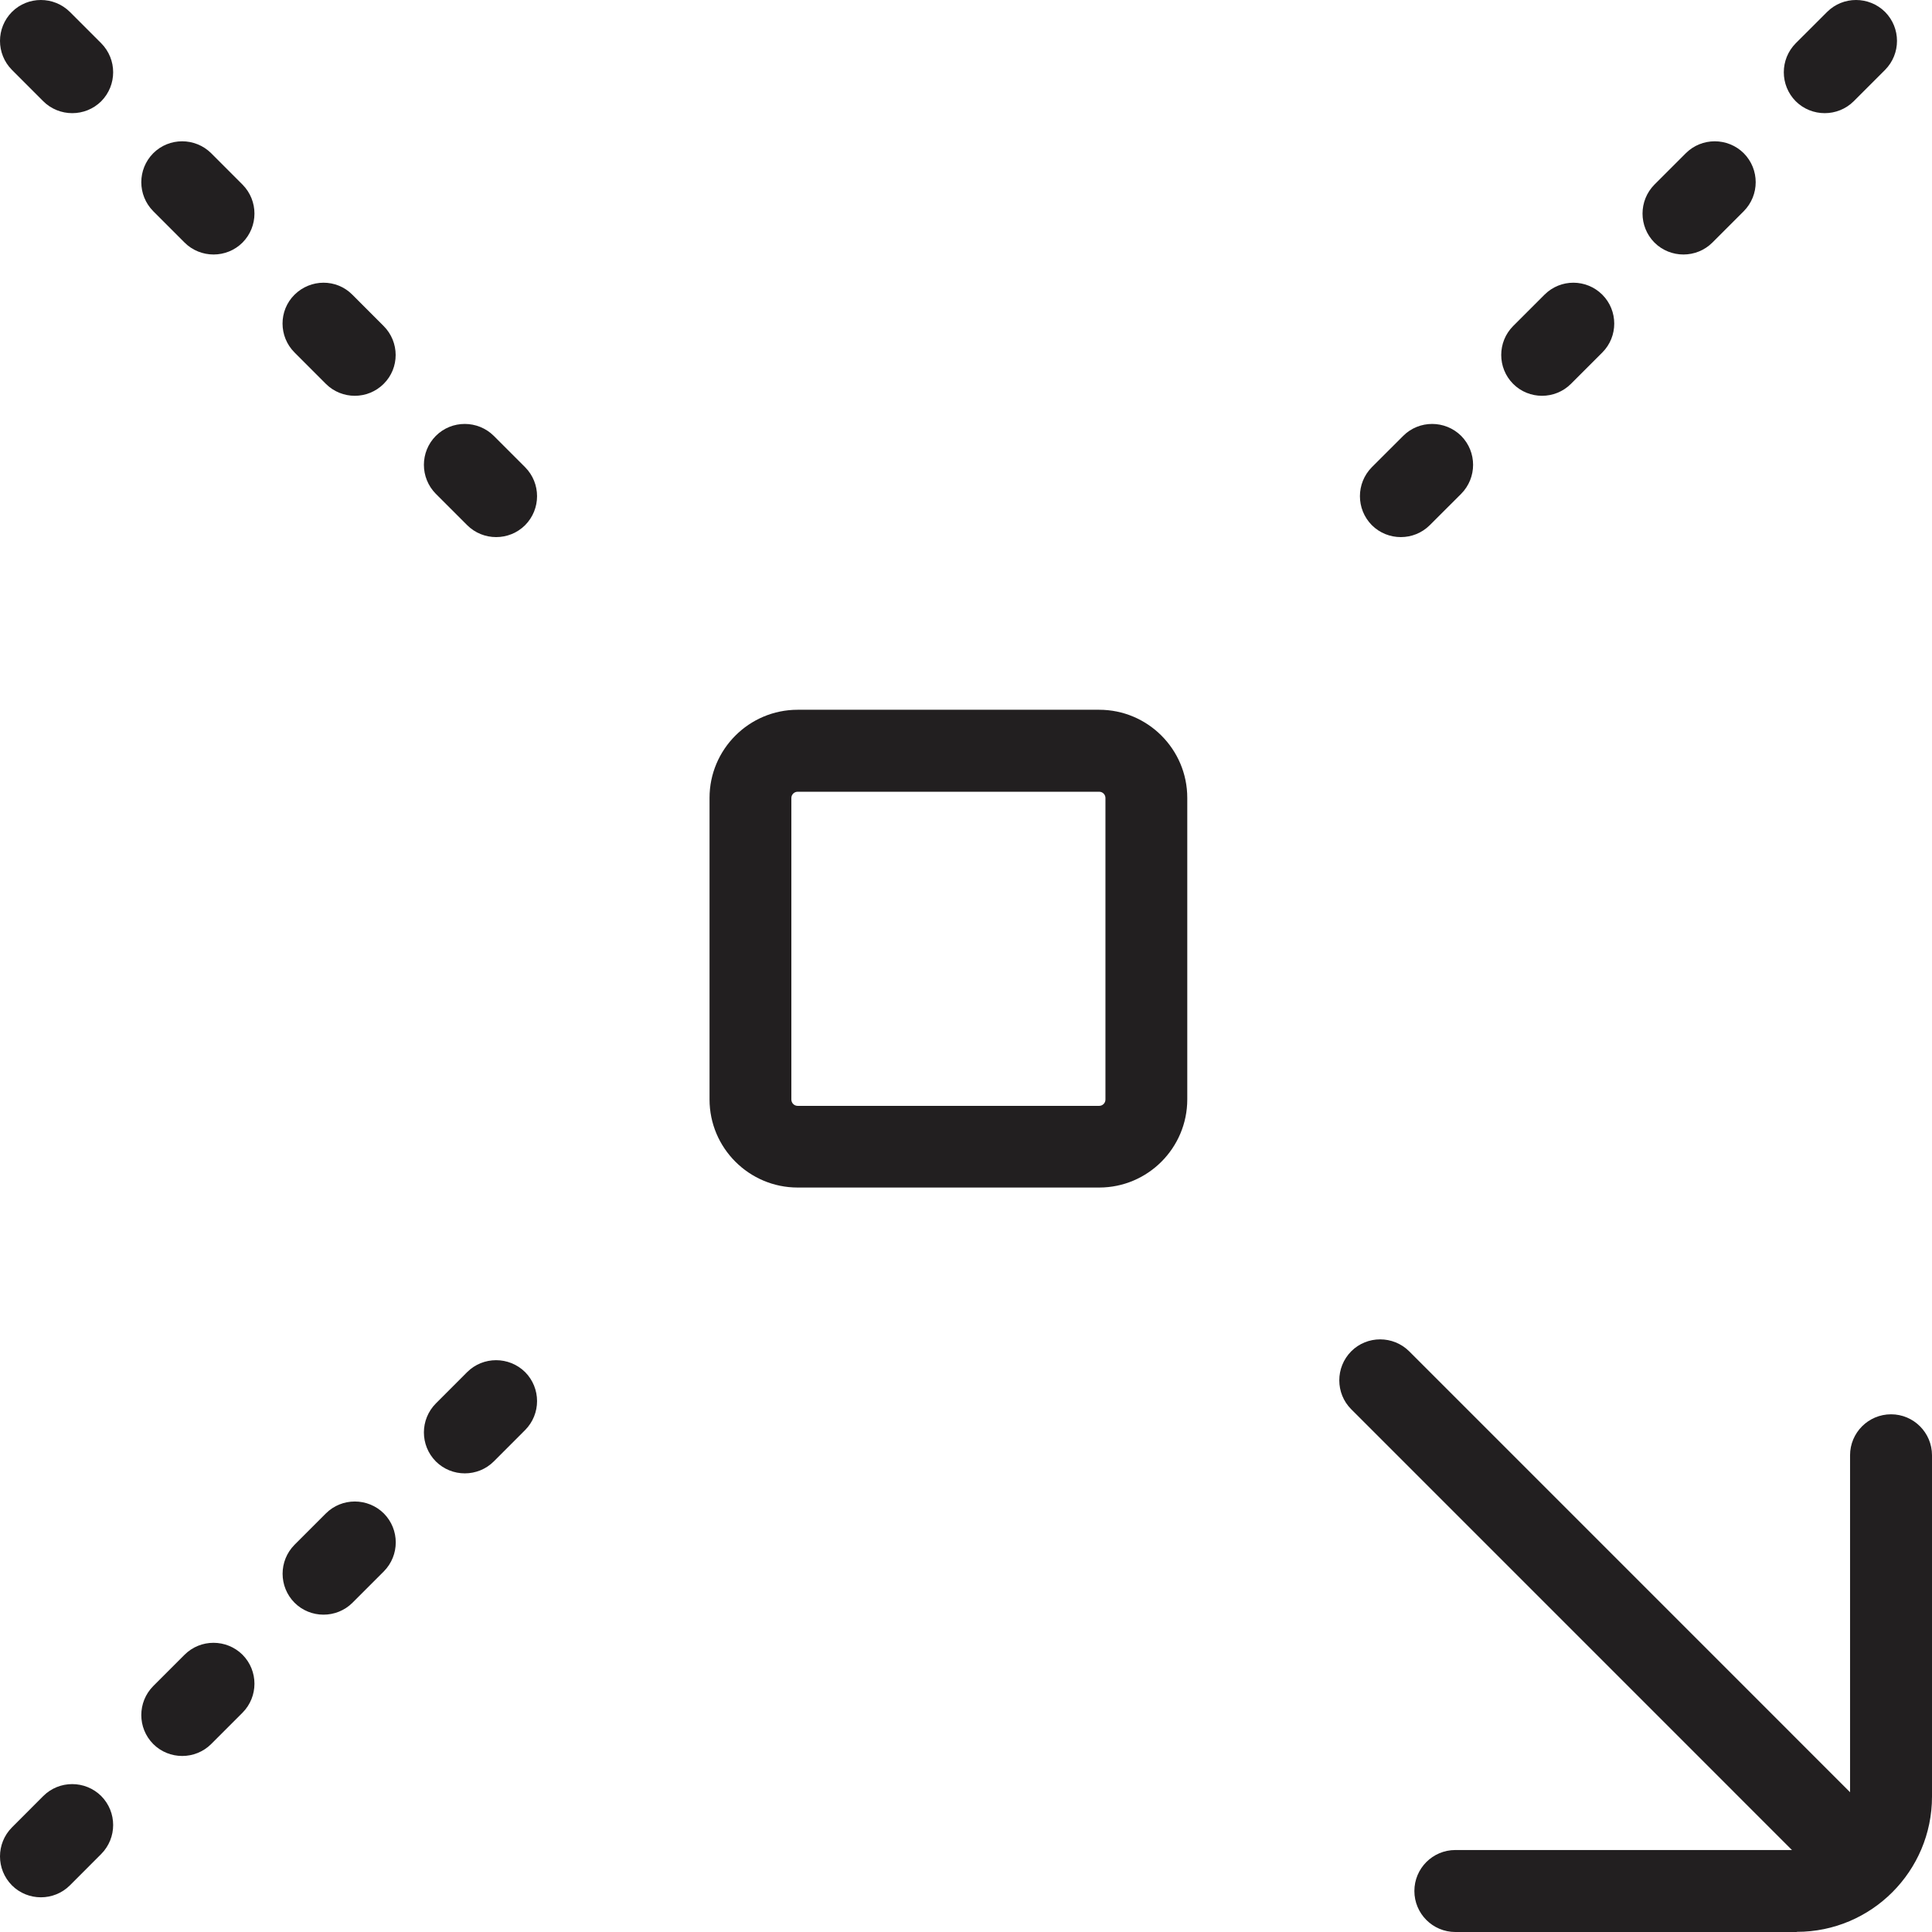<?xml version="1.0" encoding="UTF-8"?>
<svg width="51px" height="51px" viewBox="0 0 51 51" version="1.1" xmlns="http://www.w3.org/2000/svg" xmlns:xlink="http://www.w3.org/1999/xlink">
    <title>Lack Scale</title>
    <g id="Daxci-Chain" stroke="none" stroke-width="1" fill="none" fill-rule="evenodd">
        <g id="Desktop---Daxci-Chain-Technology-Copy" transform="translate(-678, -2417)" fill="#221F20" fill-rule="nonzero">
            <g id="Lack-Scale" transform="translate(678, 2417)">
                <path d="M29.016,31.348 L21.056,31.348 C19.776,31.348 18.73,30.306 18.73,29.022 L18.73,21.061 C18.73,19.782 19.772,18.736 21.056,18.736 L29.016,18.736 C30.296,18.736 31.341,19.777 31.341,21.061 L31.341,29.022 C31.341,30.302 30.3,31.348 29.016,31.348 Z M21.056,20.9 C20.967,20.9 20.89,20.972 20.89,21.065 L20.89,29.026 C20.89,29.115 20.963,29.192 21.056,29.192 L29.016,29.192 C29.105,29.192 29.181,29.119 29.181,29.026 L29.181,21.065 C29.181,20.976 29.109,20.9 29.016,20.9 L21.056,20.9 Z" id="Shape"></path>
                <g id="Group">
                    <path d="M36.976,14.178 C36.702,14.178 36.423,14.073 36.213,13.863 C35.794,13.439 35.794,12.757 36.213,12.333 L37.041,11.506 C37.461,11.086 38.147,11.086 38.571,11.506 C38.991,11.929 38.991,12.612 38.571,13.036 L37.743,13.863 C37.533,14.073 37.255,14.178 36.98,14.178 L36.976,14.178 Z M40.706,10.448 C40.428,10.448 40.153,10.343 39.943,10.133 C39.524,9.713 39.524,9.027 39.943,8.607 L40.771,7.779 C41.195,7.355 41.877,7.36 42.297,7.779 C42.717,8.199 42.717,8.886 42.297,9.305 L41.469,10.133 C41.259,10.343 40.981,10.448 40.706,10.448 L40.706,10.448 Z M44.436,6.718 C44.162,6.718 43.883,6.613 43.673,6.403 C43.254,5.979 43.254,5.297 43.673,4.873 L44.501,4.045 C44.921,3.625 45.607,3.625 46.031,4.045 C46.451,4.469 46.451,5.151 46.031,5.575 L45.203,6.403 C44.993,6.613 44.715,6.718 44.44,6.718 L44.436,6.718 Z M48.166,2.987 C47.892,2.987 47.613,2.882 47.403,2.673 C46.983,2.249 46.983,1.566 47.403,1.142 L48.231,0.315 C48.651,-0.105 49.337,-0.105 49.761,0.315 C50.181,0.739 50.181,1.421 49.761,1.845 L48.933,2.673 C48.723,2.882 48.445,2.987 48.17,2.987 L48.166,2.987 Z" id="Shape"></path>
                    <path d="M13.095,14.178 C12.821,14.178 12.542,14.073 12.332,13.863 L11.505,13.036 C11.085,12.612 11.085,11.929 11.505,11.506 C11.924,11.086 12.611,11.086 13.035,11.506 L13.862,12.333 C14.282,12.757 14.282,13.439 13.862,13.863 C13.652,14.073 13.374,14.178 13.099,14.178 L13.095,14.178 Z M9.365,10.448 C9.091,10.448 8.812,10.343 8.602,10.133 L7.775,9.305 C7.355,8.886 7.351,8.199 7.775,7.779 C8.199,7.36 8.881,7.355 9.301,7.779 L10.128,8.607 C10.548,9.027 10.552,9.713 10.128,10.133 C9.918,10.343 9.64,10.448 9.365,10.448 Z M5.635,6.718 C5.361,6.718 5.082,6.613 4.872,6.403 L4.045,5.575 C3.625,5.151 3.625,4.469 4.045,4.045 C4.465,3.625 5.151,3.625 5.575,4.045 L6.402,4.873 C6.822,5.297 6.822,5.979 6.402,6.403 C6.192,6.613 5.914,6.718 5.639,6.718 L5.635,6.718 Z M1.905,2.987 C1.631,2.987 1.352,2.882 1.142,2.673 L0.315,1.845 C-0.105,1.421 -0.105,0.739 0.315,0.315 C0.735,-0.105 1.421,-0.105 1.845,0.315 L2.672,1.142 C3.092,1.566 3.092,2.249 2.672,2.673 C2.462,2.882 2.184,2.987 1.909,2.987 L1.905,2.987 Z" id="Shape"></path>
                    <path d="M1.078,50.084 C0.803,50.084 0.525,49.979 0.315,49.769 C-0.105,49.345 -0.105,48.663 0.315,48.239 L1.142,47.411 C1.562,46.991 2.248,46.991 2.672,47.411 C3.092,47.835 3.092,48.517 2.672,48.941 L1.845,49.769 C1.635,49.979 1.356,50.084 1.082,50.084 L1.078,50.084 Z M4.808,46.353 C4.533,46.353 4.255,46.248 4.045,46.038 C3.625,45.615 3.625,44.932 4.045,44.508 L4.872,43.681 C5.292,43.261 5.978,43.261 6.402,43.681 C6.822,44.105 6.822,44.787 6.402,45.211 L5.575,46.038 C5.365,46.248 5.086,46.353 4.812,46.353 L4.808,46.353 Z M8.538,42.623 C8.263,42.623 7.985,42.518 7.775,42.308 C7.355,41.884 7.355,41.202 7.775,40.778 L8.602,39.951 C9.022,39.531 9.708,39.531 10.132,39.951 C10.552,40.374 10.552,41.057 10.132,41.481 L9.305,42.308 C9.095,42.518 8.816,42.623 8.542,42.623 L8.538,42.623 Z M12.268,38.893 C11.993,38.893 11.715,38.788 11.505,38.578 C11.085,38.154 11.085,37.472 11.505,37.048 L12.332,36.22 C12.752,35.801 13.438,35.801 13.862,36.22 C14.282,36.644 14.282,37.327 13.862,37.75 L13.035,38.578 C12.825,38.788 12.546,38.893 12.272,38.893 L12.268,38.893 Z" id="Shape"></path>
                    <g transform="translate(35.354, 35.356)" id="Path">
                        <path d="M13.64,14.723 C13.366,14.723 13.087,14.618 12.877,14.408 L0.315,1.845 C-0.105,1.425 -0.105,0.739 0.315,0.315 C0.735,-0.105 1.421,-0.105 1.845,0.315 L14.407,12.878 C14.827,13.298 14.827,13.984 14.407,14.408 C14.197,14.618 13.919,14.723 13.644,14.723 L13.64,14.723 Z"></path>
                        <path d="M12.074,15.644 L3.064,15.644 C2.466,15.644 1.982,15.159 1.982,14.562 C1.982,13.964 2.466,13.48 3.064,13.48 L12.074,13.48 C12.849,13.48 13.483,12.85 13.483,12.071 L13.483,3.06 C13.483,2.463 13.967,1.978 14.565,1.978 C15.162,1.978 15.646,2.463 15.646,3.06 L15.646,12.071 C15.646,14.037 14.048,15.64 12.078,15.64 L12.074,15.644 Z"></path>
                    </g>
                </g>
            </g>
        </g>
    </g>
</svg>